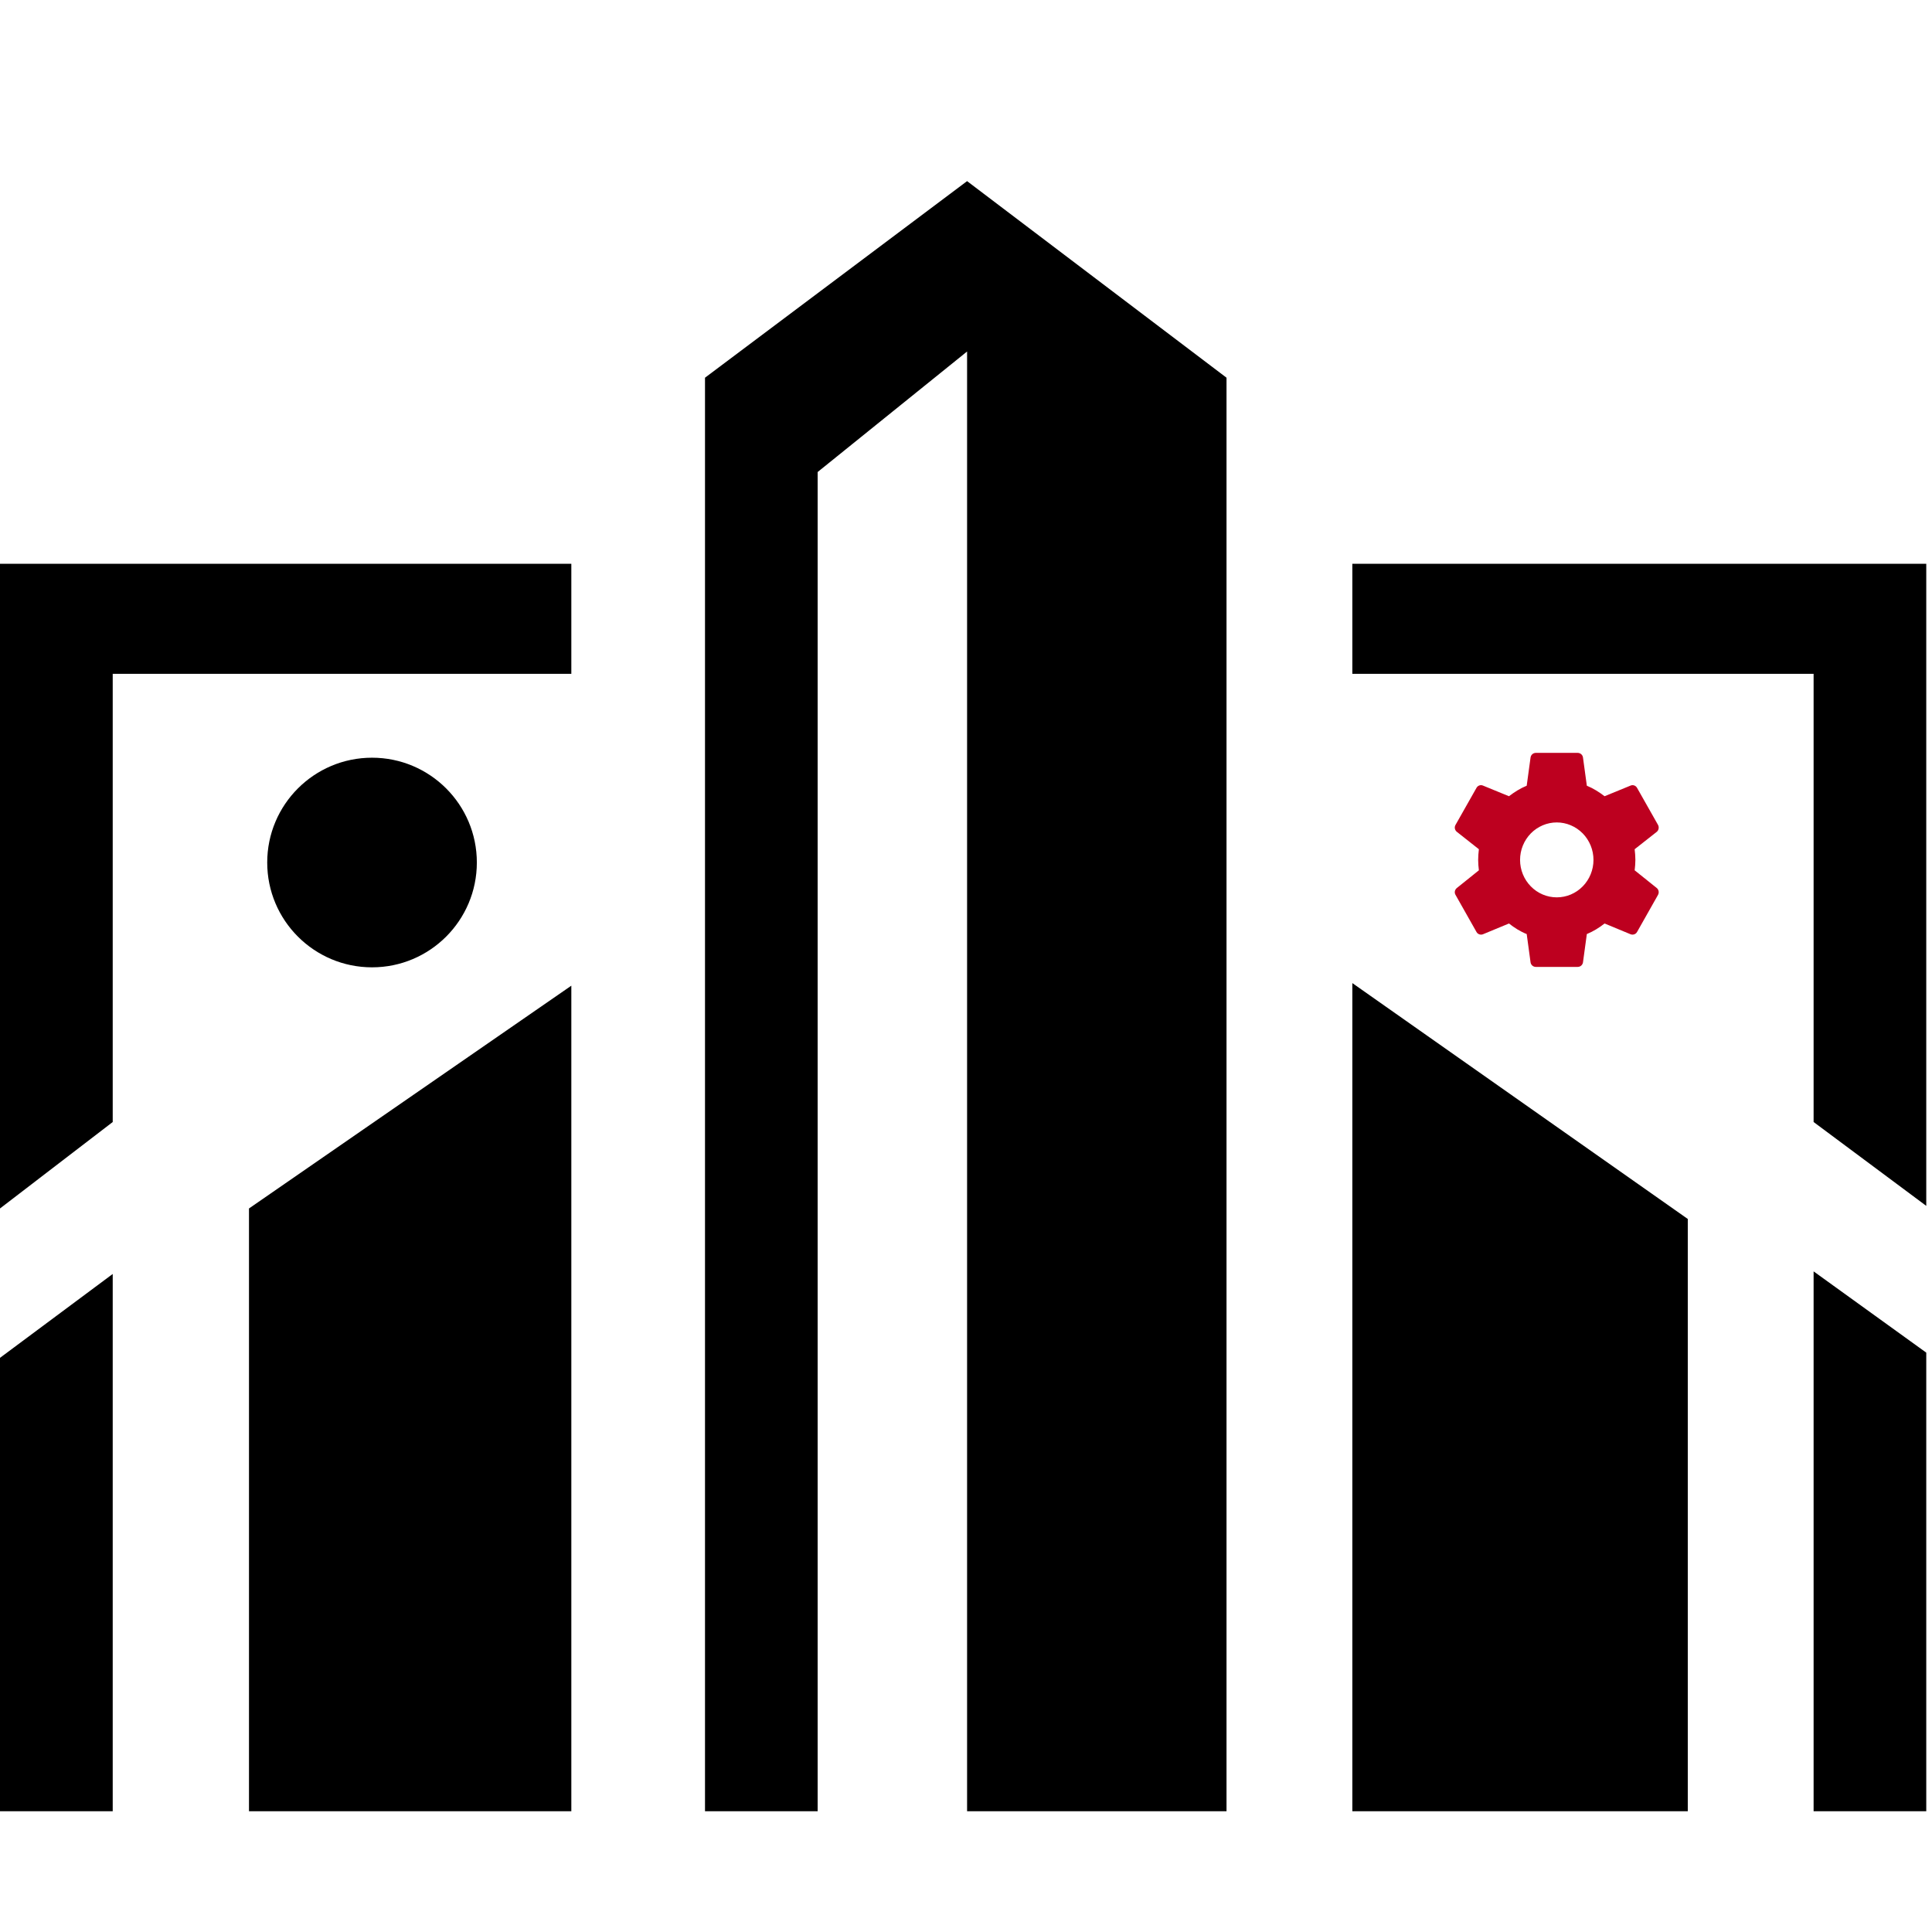 <svg width="32" height="32" viewBox="0 0 32 32" fill="none" xmlns="http://www.w3.org/2000/svg">
<rect width="32" height="32" fill="white"/>
<g clip-path="url(#clip0_2030_9)">
<path d="M25.785 14.863C25.624 14.863 25.469 14.798 25.355 14.681C25.241 14.565 25.177 14.407 25.177 14.243C25.177 14.078 25.241 13.921 25.355 13.804C25.469 13.688 25.624 13.622 25.785 13.622C25.946 13.622 26.101 13.688 26.215 13.804C26.329 13.921 26.393 14.078 26.393 14.243C26.393 14.407 26.329 14.565 26.215 14.681C26.101 14.798 25.946 14.863 25.785 14.863ZM27.075 14.415C27.082 14.358 27.087 14.301 27.087 14.243C27.087 14.184 27.082 14.126 27.075 14.066L27.442 13.777C27.474 13.75 27.483 13.702 27.462 13.663L27.115 13.05C27.094 13.011 27.047 12.995 27.009 13.011L26.577 13.188C26.486 13.119 26.393 13.059 26.283 13.014L26.219 12.545C26.216 12.524 26.205 12.505 26.189 12.491C26.173 12.478 26.153 12.47 26.132 12.47H25.438C25.394 12.47 25.358 12.502 25.351 12.545L25.287 13.014C25.177 13.059 25.084 13.119 24.993 13.188L24.561 13.011C24.523 12.995 24.476 13.011 24.455 13.05L24.108 13.663C24.085 13.702 24.096 13.75 24.129 13.777L24.495 14.066C24.488 14.126 24.483 14.184 24.483 14.243C24.483 14.301 24.488 14.358 24.495 14.415L24.129 14.709C24.096 14.736 24.085 14.783 24.108 14.822L24.455 15.436C24.476 15.475 24.523 15.489 24.561 15.475L24.993 15.296C25.084 15.367 25.177 15.427 25.287 15.471L25.351 15.941C25.358 15.983 25.394 16.015 25.438 16.015H26.132C26.176 16.015 26.212 15.983 26.219 15.941L26.283 15.471C26.393 15.425 26.486 15.367 26.577 15.296L27.009 15.475C27.047 15.489 27.094 15.475 27.115 15.436L27.462 14.822C27.483 14.783 27.474 14.736 27.442 14.709L27.075 14.415Z" fill="#BD001F"/>
</g>
<path d="M1.867 30H0V22.49L1.867 21.101V30Z" fill="black"/>
<path d="M0 20.016L1.867 18.584V11.161H9.463V9.338H0V20.016Z" fill="black"/>
<path d="M31.905 9.338H22.399V11.161H30.039V18.584L31.905 19.973V9.338Z" fill="black"/>
<path d="M30.039 21.058L31.905 22.404V30H30.039V21.058Z" fill="black"/>
<path d="M27.955 20.19V30H22.399V16.283L27.955 20.19Z" fill="black"/>
<path d="M4.124 20.016V30H9.463V16.326L4.124 20.016Z" fill="black"/>
<path d="M11.677 6.256V30H13.543V7.818L16.018 5.822V30H20.315V6.256L16.018 3L11.677 6.256Z" fill="black"/>
<circle cx="6.162" cy="14.286" r="1.736" fill="black"/>
<defs>
<clipPath id="clip0_2030_9">
<rect width="4.167" height="4.254" fill="white" transform="translate(23.701 12.116)"/>
</clipPath>
</defs>
</svg>
